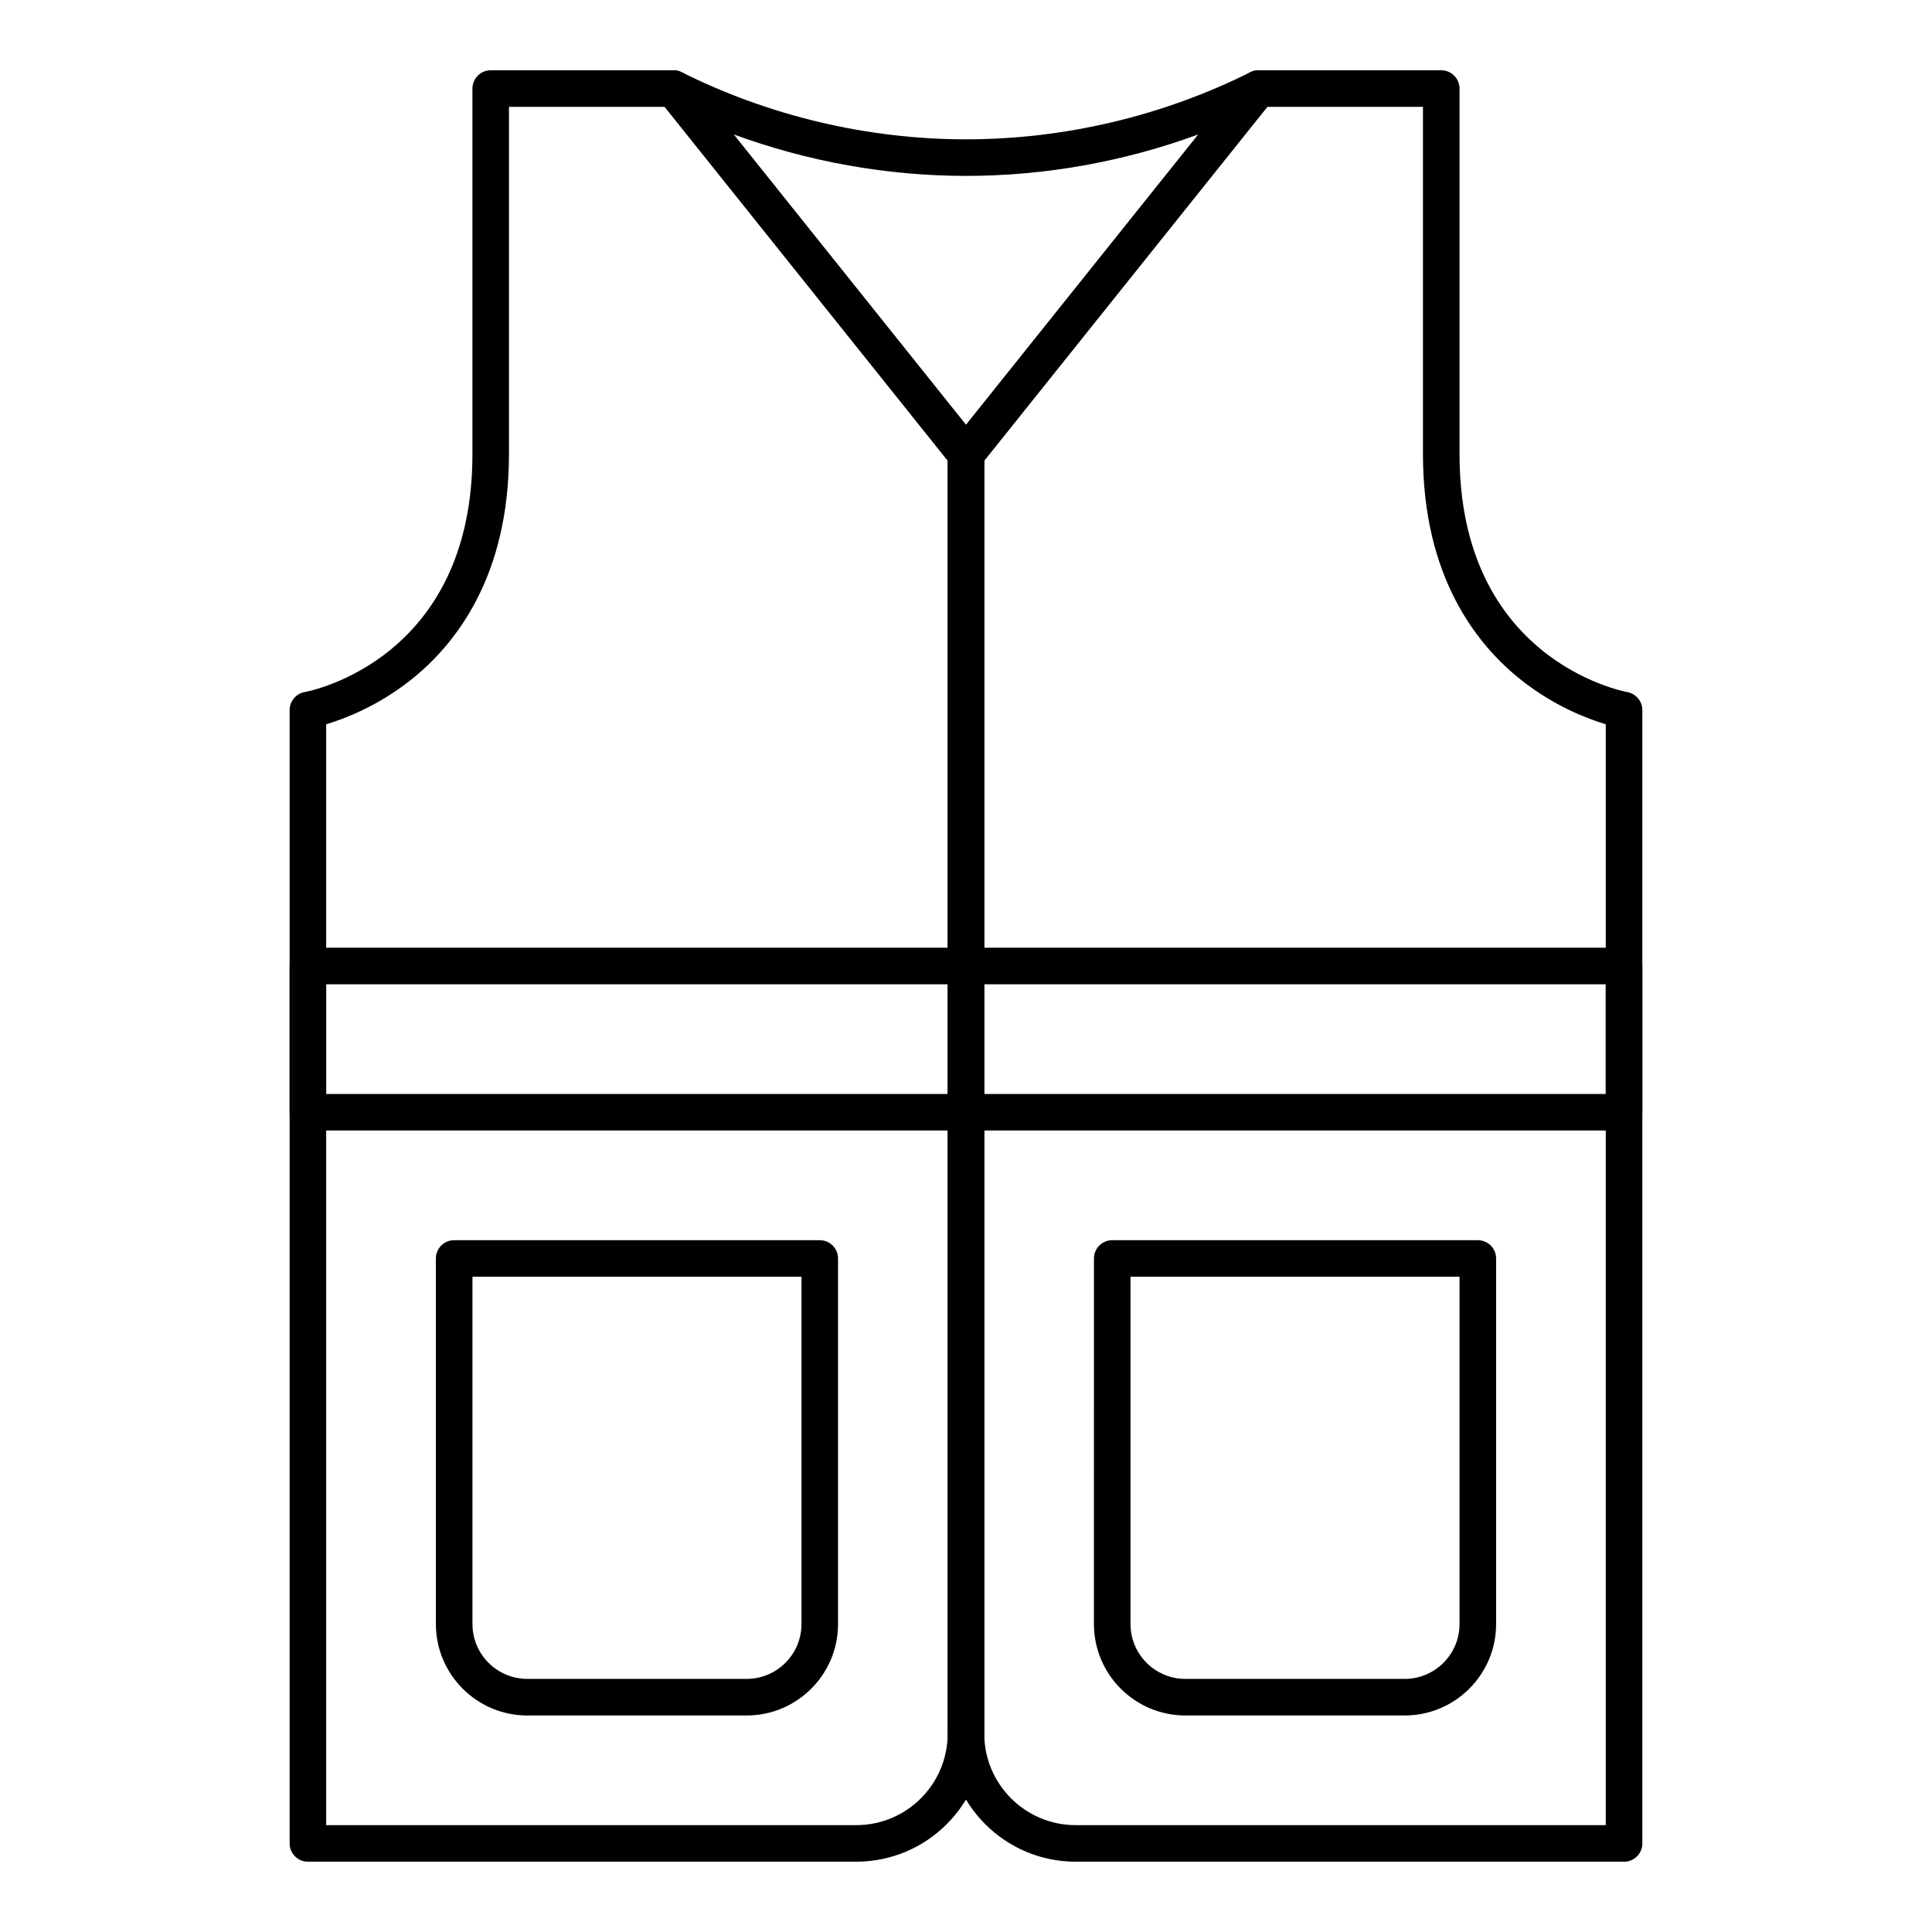 <?xml version="1.0" encoding="UTF-8"?>
<!-- Uploaded to: SVG Repo, www.svgrepo.com, Generator: SVG Repo Mixer Tools -->
<svg fill="#000000" width="800px" height="800px" version="1.1" viewBox="144 144 512 512" xmlns="http://www.w3.org/2000/svg">
 <g>
  <path d="m516.26 598.62h-58.133c-13.355 0-24.223-10.867-24.223-24.223l0.004-96.887c0-2.676 2.168-4.844 4.844-4.844h96.887c2.676 0 4.844 2.168 4.844 4.844v96.887c0 13.355-10.867 24.223-24.223 24.223zm-72.664-116.27v92.043c0 8.012 6.519 14.531 14.531 14.531h58.133c8.012 0 14.531-6.519 14.531-14.531v-92.043z"/>
  <path d="m341.87 598.62h-58.133c-13.355 0-24.223-10.867-24.223-24.223v-96.887c0-2.676 2.168-4.844 4.844-4.844h96.887c2.676 0 4.844 2.168 4.844 4.844v96.887c0.004 13.355-10.863 24.223-24.219 24.223zm-72.664-116.27v92.043c0 8.012 6.519 14.531 14.531 14.531h58.133c8.012 0 14.531-6.519 14.531-14.531v-92.043z"/>
  <path d="m400 269.2c-1.473 0-2.863-0.668-3.781-1.816l-77.508-96.887c-1.422-1.777-1.414-4.301 0.016-6.07 1.43-1.77 3.898-2.305 5.934-1.289 23.273 11.637 49.324 17.785 75.344 17.785 26.02 0 52.07-6.148 75.344-17.785 2.035-1.02 4.504-0.48 5.934 1.289 1.43 1.77 1.438 4.297 0.016 6.07l-77.508 96.887c-0.926 1.148-2.32 1.816-3.789 1.816zm-61.594-89.59 61.594 76.992 61.59-76.988c-19.676 7.231-40.645 11-61.59 11-20.949-0.004-41.918-3.773-61.594-11.004z"/>
  <path d="m370.93 637.37h-145.33c-2.676 0-4.844-2.168-4.844-4.844v-300.35c0-2.344 1.68-4.352 3.984-4.769 1.805-0.336 44.461-8.898 44.461-63.051v-96.887c0-2.676 2.168-4.844 4.844-4.844h48.441c1.473 0 2.863 0.668 3.781 1.816l77.508 96.887c0.688 0.859 1.062 1.926 1.062 3.027v339.1c0.004 18.695-15.211 33.91-33.906 33.91zm-140.49-9.688h140.48c13.355 0 24.223-10.867 24.223-24.223v-337.4l-74.992-93.742h-41.27v92.043c0 32.469-14.172 50.48-26.062 59.875-8.738 6.902-17.477 10.242-22.379 11.707z"/>
  <path d="m574.39 637.37h-145.33c-18.699 0-33.91-15.211-33.91-33.91v-339.1c0-1.102 0.375-2.168 1.062-3.027l77.508-96.887c0.922-1.148 2.312-1.82 3.785-1.82h48.441c2.676 0 4.844 2.168 4.844 4.844v96.887c0 54.156 42.656 62.719 44.473 63.055 2.293 0.426 3.973 2.434 3.973 4.766v300.35c0 2.68-2.168 4.848-4.844 4.848zm-169.55-371.31v337.4c0 13.355 10.867 24.223 24.223 24.223h140.48v-291.74c-4.906-1.469-13.641-4.805-22.379-11.707-11.891-9.395-26.066-27.406-26.066-59.875v-92.043h-41.27z"/>
  <path d="m574.39 443.6h-348.79c-2.676 0-4.844-2.168-4.844-4.844v-38.754c0-2.676 2.168-4.844 4.844-4.844h348.79c2.676 0 4.844 2.168 4.844 4.844v38.754c0 2.676-2.168 4.844-4.844 4.844zm-343.95-9.688h339.1v-29.066h-339.1z"/>
 </g>
</svg>